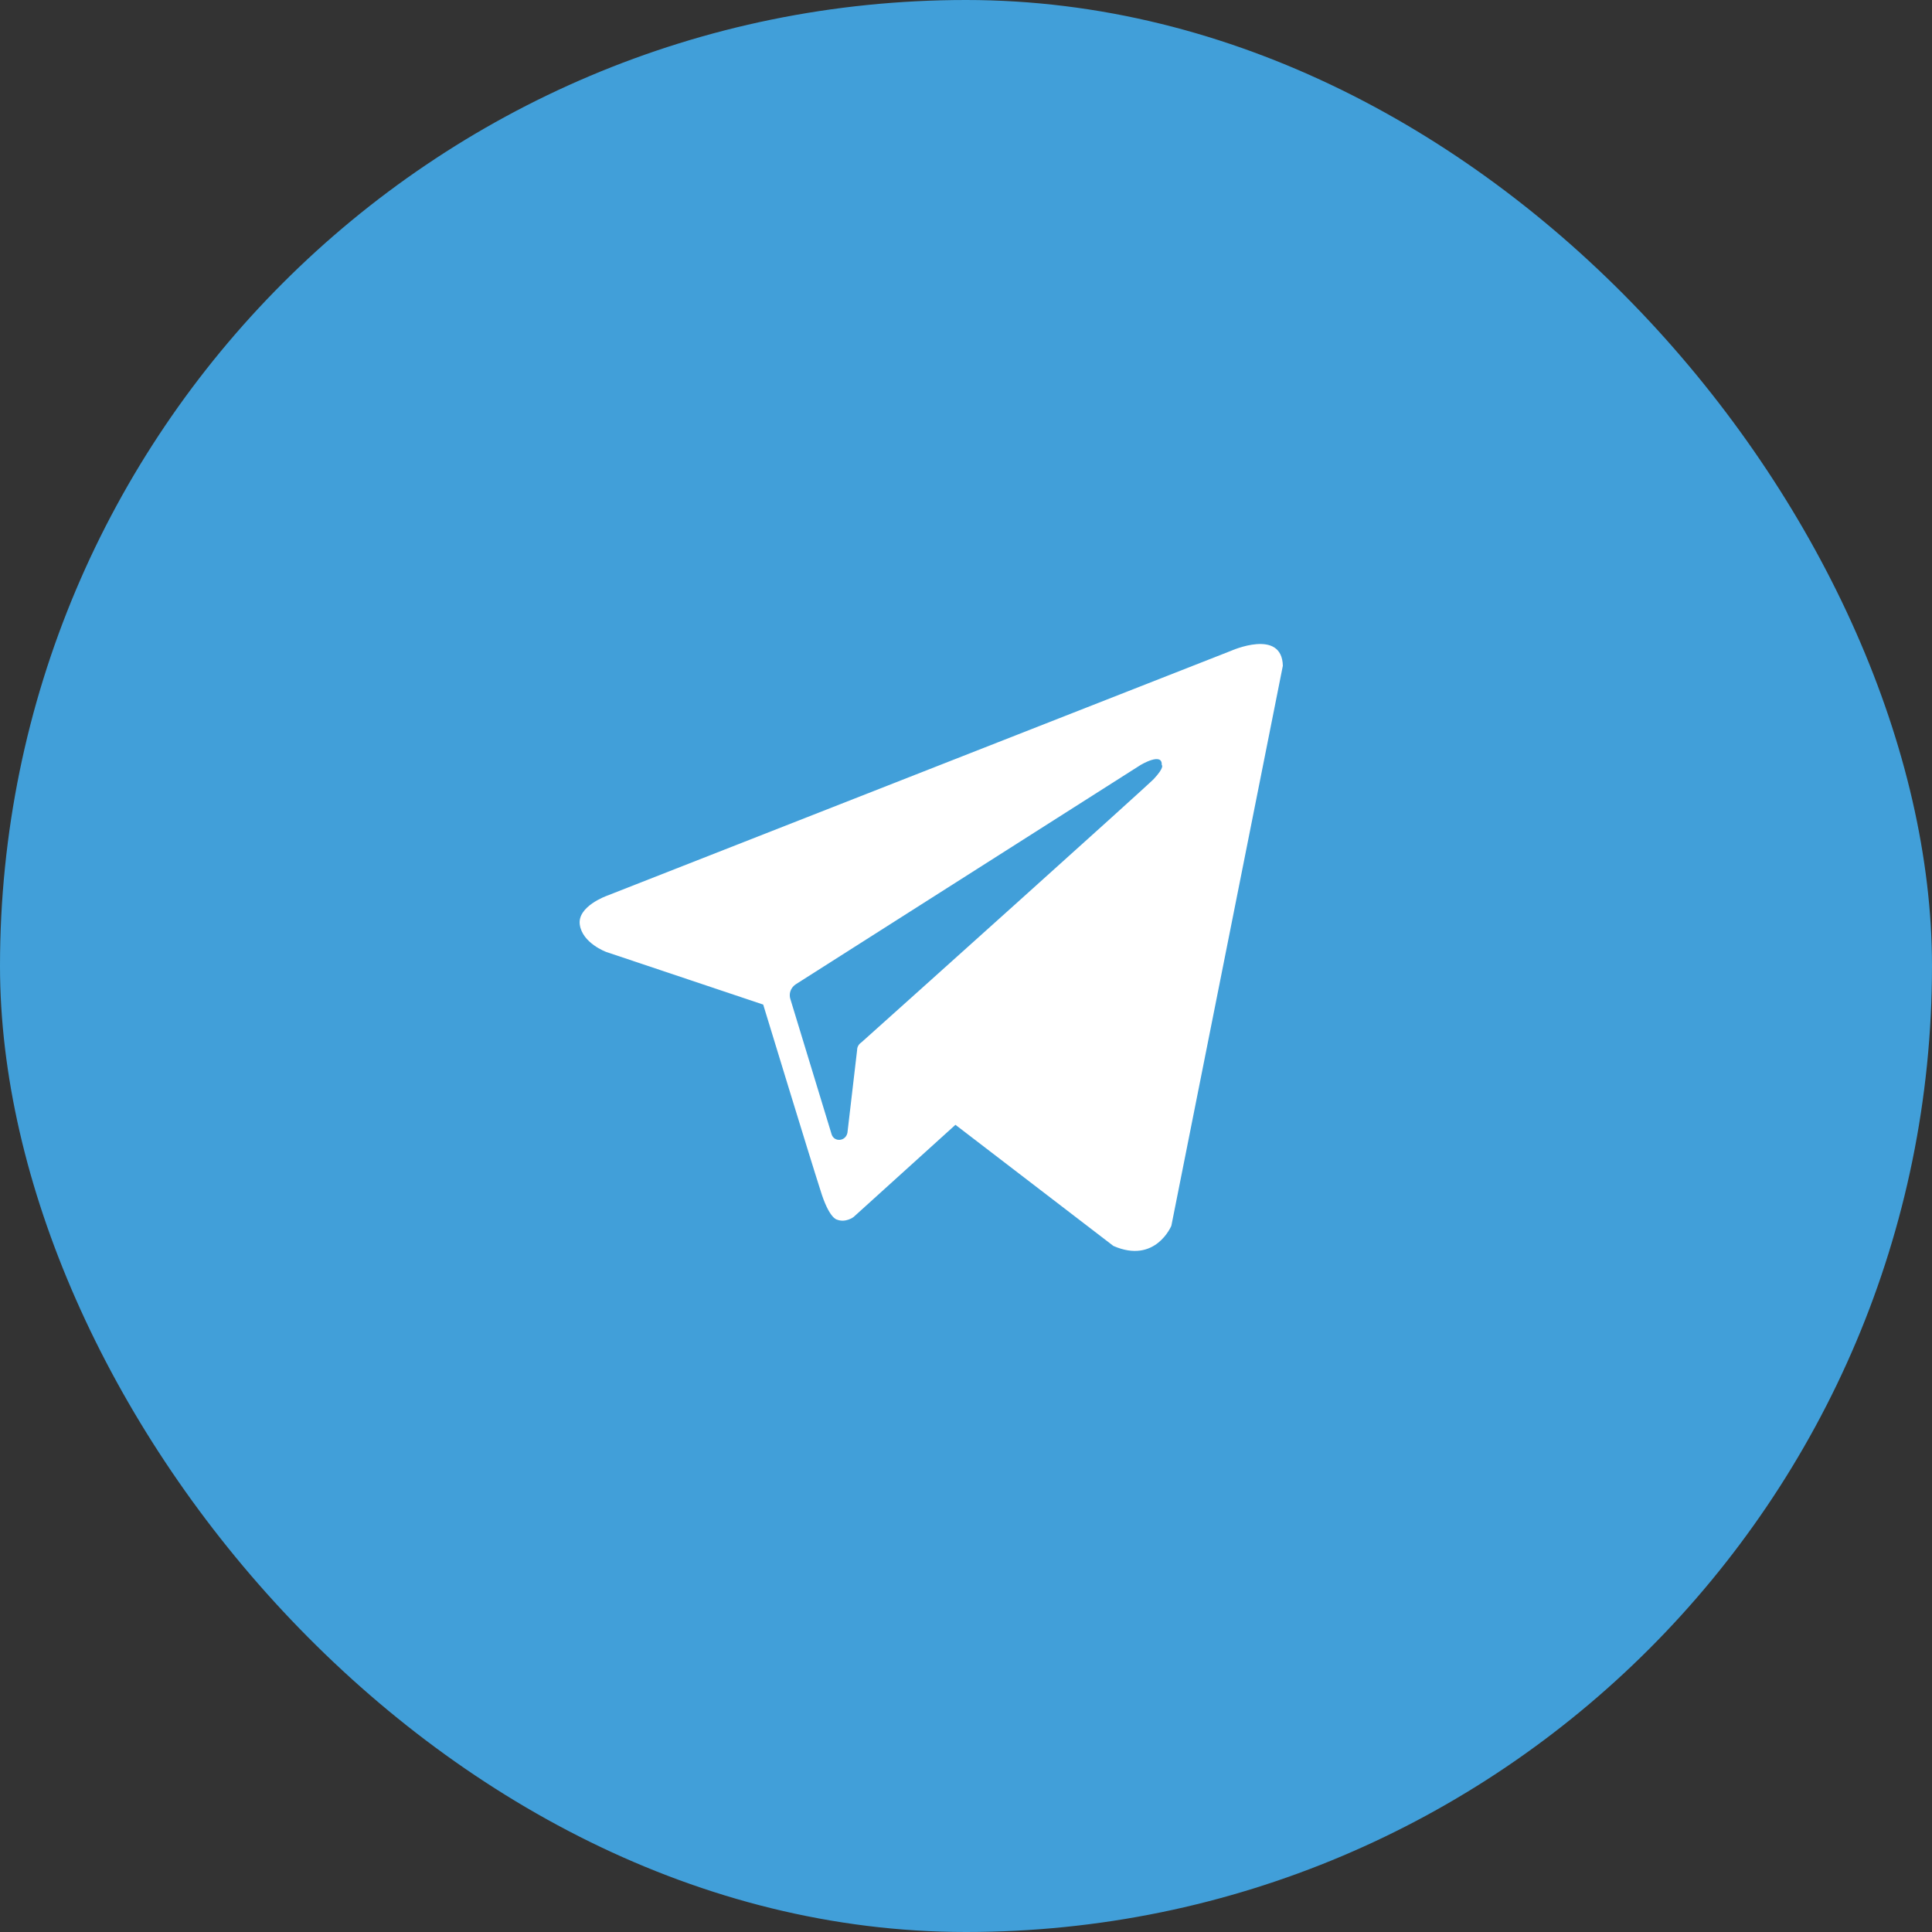 <?xml version="1.0" encoding="UTF-8"?> <svg xmlns="http://www.w3.org/2000/svg" width="30" height="30" viewBox="0 0 30 30" fill="none"><rect x="0" y="0" width="30" height="30" fill="#333333" stroke="none"/> <rect width="30" height="30" rx="15" fill="#419FD9"></rect> <path fill-rule="evenodd" clip-rule="evenodd" d="M17.289 19.347C17.943 19.633 18.189 19.033 18.189 19.033L19.92 10.338C19.906 9.752 19.115 10.106 19.115 10.106L9.425 13.909C9.425 13.909 8.962 14.072 9.003 14.358C9.043 14.645 9.411 14.781 9.411 14.781L11.851 15.599C11.851 15.599 12.587 18.011 12.737 18.474C12.873 18.924 12.996 18.938 12.996 18.938C13.132 18.992 13.255 18.897 13.255 18.897L14.836 17.466L17.289 19.347ZM17.712 11.878C17.712 11.878 18.052 11.674 18.039 11.878C18.039 11.878 18.093 11.905 17.916 12.096C17.753 12.26 13.896 15.721 13.377 16.185C13.337 16.212 13.309 16.253 13.309 16.307L13.159 17.589C13.132 17.725 12.955 17.738 12.914 17.616L12.274 15.517C12.246 15.435 12.274 15.34 12.355 15.285L17.712 11.878Z" fill="white"></path> </svg> 